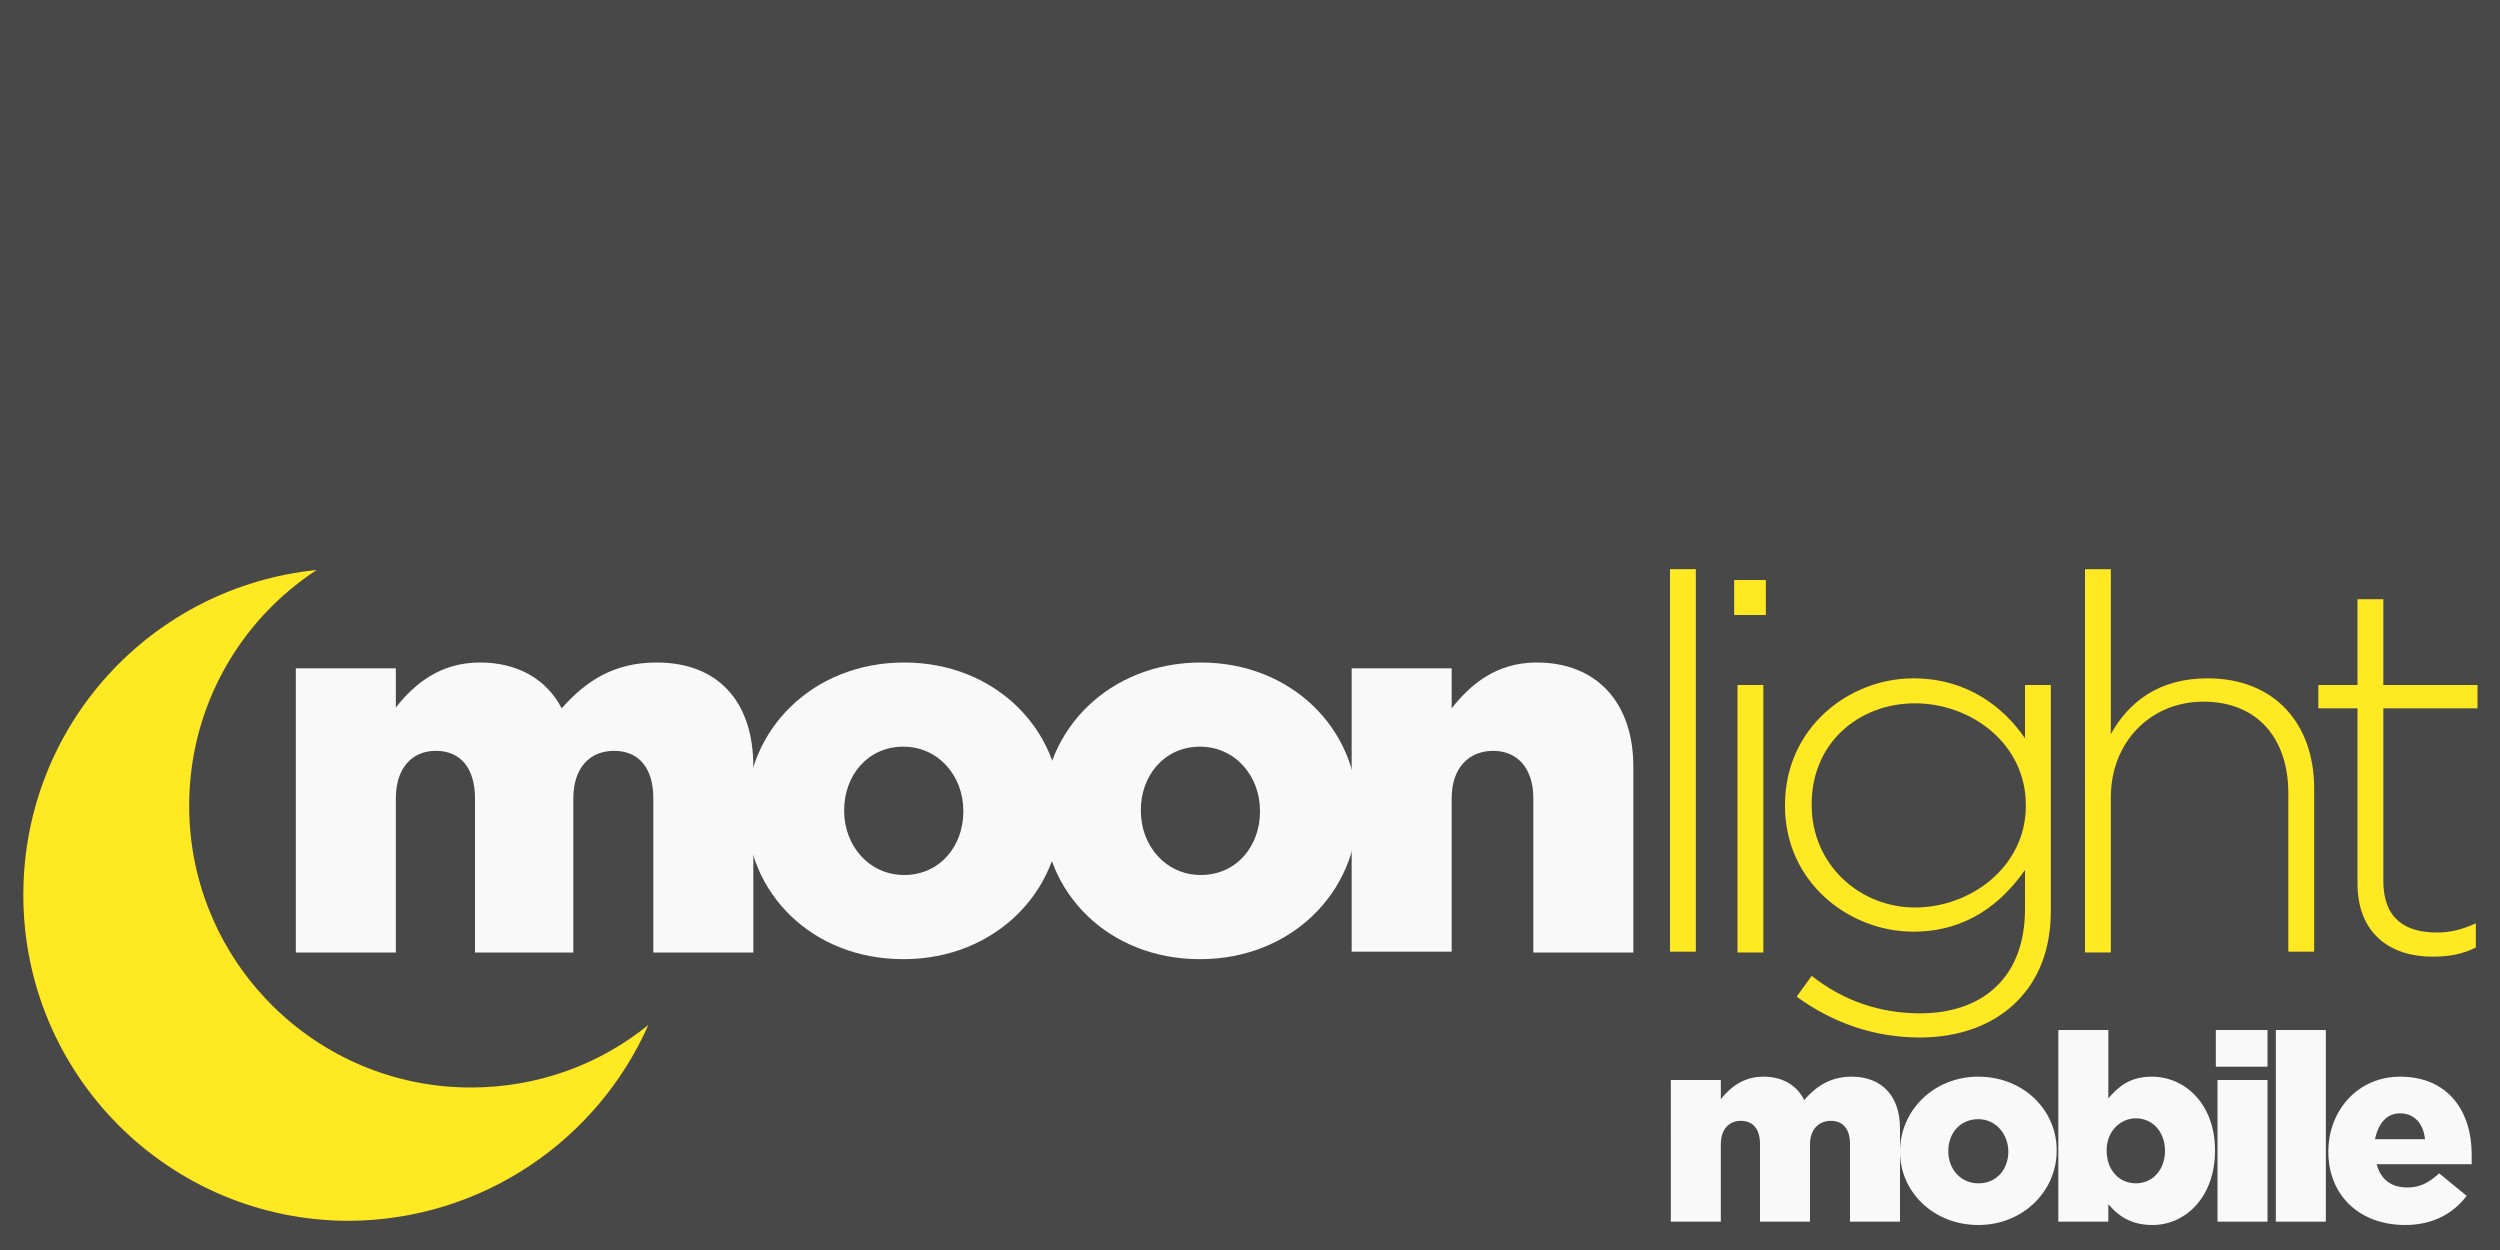 <?xml version="1.0" encoding="utf-8"?>
<!-- Generator: Adobe Illustrator 19.1.0, SVG Export Plug-In . SVG Version: 6.00 Build 0)  -->
<svg version="1.1" id="Layer_1" xmlns="http://www.w3.org/2000/svg" xmlns:xlink="http://www.w3.org/1999/xlink" x="0px" y="0px"
	 viewBox="0 0 300 150" style="enable-background:new 0 0 300 150;" xml:space="preserve">
<style type="text/css">
	.st0{fill:#494848;}
	.st1{fill:#F9F9F9;}
	.st2{fill:#FFE922;}
	.st3{fill:#1D1D1B;}
</style>
<rect x="-12.6" y="-10.7" class="st0" width="331.2" height="316.4"/>
<g>
	<path class="st1" d="M35.5,80.2h12v4.7c2.2-2.8,5.3-5.4,10.1-5.4c4.5,0,8,2,9.8,5.5c3-3.4,6.4-5.5,11.4-5.5
		c7.2,0,11.6,4.5,11.6,12.5v22.3h-12V95.8c0-3.7-1.8-5.7-4.7-5.7s-4.9,2-4.9,5.7v18.5H57V95.8c0-3.7-1.8-5.7-4.7-5.7
		c-2.8,0-4.8,2-4.8,5.7v18.5h-12V80.2z"/>
	<path class="st1" d="M89.6,97.4v-0.1c0-9.7,7.9-17.8,18.9-17.8c10.9,0,18.8,8,18.8,17.7v0.1c0,9.7-7.9,17.8-18.9,17.8
		C97.4,115.1,89.6,107.1,89.6,97.4z M115.6,97.4v-0.1c0-4.2-3-7.7-7.2-7.7c-4.3,0-7.1,3.5-7.1,7.6v0.1c0,4.2,3,7.7,7.2,7.7
		C112.8,105,115.6,101.5,115.6,97.4z"/>
	<path class="st1" d="M125.2,97.4v-0.1c0-9.7,7.9-17.8,18.9-17.8c10.9,0,18.8,8,18.8,17.7v0.1c0,9.7-7.9,17.8-18.9,17.8
		C133,115.1,125.2,107.1,125.2,97.4z M151.2,97.4v-0.1c0-4.2-3-7.7-7.2-7.7c-4.3,0-7.1,3.5-7.1,7.6v0.1c0,4.2,3,7.7,7.2,7.7
		C148.4,105,151.2,101.5,151.2,97.4z"/>
	<path class="st1" d="M162.2,80.2h12V85c2.2-2.8,5.3-5.5,10.2-5.5c7.2,0,11.6,4.8,11.6,12.5v22.3h-12V95.8c0-3.7-2-5.7-4.8-5.7
		c-2.9,0-5,2-5,5.7v18.4h-12V80.2z"/>
</g>
<g>
	<path class="st2" d="M200.4,68.3h3.1v45.9h-3.1V68.3z"/>
	<path class="st2" d="M208.1,69.6h3.8v4.2h-3.8V69.6z M208.5,82.2h3.1v32.1h-3.1V82.2z"/>
	<path class="st2" d="M215.6,119.6l1.8-2.5c3.8,3,8.2,4.5,13,4.5c7.4,0,12.6-4.2,12.6-12.5v-4.7c-2.8,4-7,7.4-13.4,7.4
		c-7.7,0-15.4-5.9-15.4-15.1v-0.1c0-9.3,7.7-15.2,15.4-15.2c6.4,0,10.8,3.4,13.4,7.2v-6.4h3.1v27.1c0,4.7-1.5,8.3-4.1,10.9
		c-2.8,2.8-6.9,4.3-11.6,4.3C225,124.5,220,122.8,215.6,119.6z M243.1,96.7v-0.1c0-7.4-6.6-12.2-13.3-12.2
		c-6.7,0-12.4,4.7-12.4,12.1v0.1c0,7.2,5.8,12.3,12.4,12.3C236.5,108.9,243.1,104,243.1,96.7z"/>
	<path class="st2" d="M250.2,68.3h3.1v19.8c2.1-3.8,5.7-6.7,11.6-6.7c8.1,0,12.8,5.5,12.8,13.2v19.6h-3.1V95.2c0-6.6-3.7-11-10.2-11
		c-6.3,0-11.1,4.8-11.1,11.5v18.6h-3.1V68.3z"/>
	<path class="st2" d="M282.9,106V85h-4.7v-2.8h4.7V71.9h3.1v10.3h11.3V85H286v20.7c0,4.6,2.7,6.2,6.4,6.2c1.6,0,2.9-0.3,4.7-1.1v2.9
		c-1.6,0.8-3.2,1.1-5.2,1.1C286.9,114.8,282.9,112.1,282.9,106z"/>
</g>
<g>
	<path class="st1" d="M200.5,129.6h6v2.3c1.1-1.4,2.7-2.7,5.1-2.7c2.3,0,4,1,4.9,2.8c1.5-1.7,3.2-2.8,5.7-2.8c3.6,0,5.8,2.3,5.8,6.2
		v11.2h-6v-9.3c0-1.9-0.9-2.8-2.3-2.8s-2.5,1-2.5,2.8v9.3h-6v-9.3c0-1.9-0.9-2.8-2.3-2.8c-1.4,0-2.4,1-2.4,2.8v9.3h-6V129.6z"/>
	<path class="st1" d="M228,138.2L228,138.2c0-4.9,4-9,9.4-9c5.4,0,9.4,4,9.4,8.8v0.1c0,4.8-4,8.9-9.4,8.9C232,147,228,143,228,138.2
		z M241,138.2L241,138.2c0-2.1-1.5-3.9-3.6-3.9c-2.2,0-3.6,1.7-3.6,3.8v0.1c0,2.1,1.5,3.8,3.6,3.8C239.7,142,241,140.2,241,138.2z"
		/>
	<path class="st1" d="M253,144.5v2.1h-6v-23h6v8.2c1.2-1.4,2.6-2.6,5.2-2.6c4.1,0,7.6,3.4,7.6,8.8v0.1c0,5.5-3.5,8.9-7.5,8.9
		C255.6,147,254.1,145.8,253,144.5z M259.8,138.1L259.8,138.1c0-2.3-1.5-3.9-3.5-3.9c-1.9,0-3.5,1.6-3.5,3.8v0.1
		c0,2.3,1.5,3.9,3.5,3.9C258.3,142,259.8,140.4,259.8,138.1z"/>
	<path class="st1" d="M265.9,123.6h6.2v4.4h-6.2V123.6z M266.1,129.6h6v17h-6V129.6z"/>
	<path class="st1" d="M273.1,123.6h6v23h-6V123.6z"/>
	<path class="st1" d="M279.4,138.2L279.4,138.2c0-5,3.6-9,8.6-9c5.9,0,8.6,4.3,8.6,9.3c0,0.4,0,0.8,0,1.2h-11.4
		c0.5,1.9,1.8,2.8,3.7,2.8c1.4,0,2.5-0.5,3.8-1.7l3.3,2.7c-1.6,2.1-4,3.5-7.4,3.5C283.2,147,279.4,143.5,279.4,138.2z M291,136.7
		c-0.2-1.9-1.3-3.1-3-3.1c-1.6,0-2.6,1.2-3,3.1H291z"/>
</g>
<g>
	<path class="st2" d="M77.8,123c-5.8,4.7-13.2,7.5-21.3,7.5c-18.7,0-33.8-15.2-33.8-33.8c0-11.9,6.1-22.3,15.3-28.3
		c-19.8,2-35.2,18.6-35.2,39c0,21.6,17.5,39.1,39.1,39.1C57.9,146.4,71.7,136.8,77.8,123L77.8,123z M77.8,123"/>
</g>
</svg>

